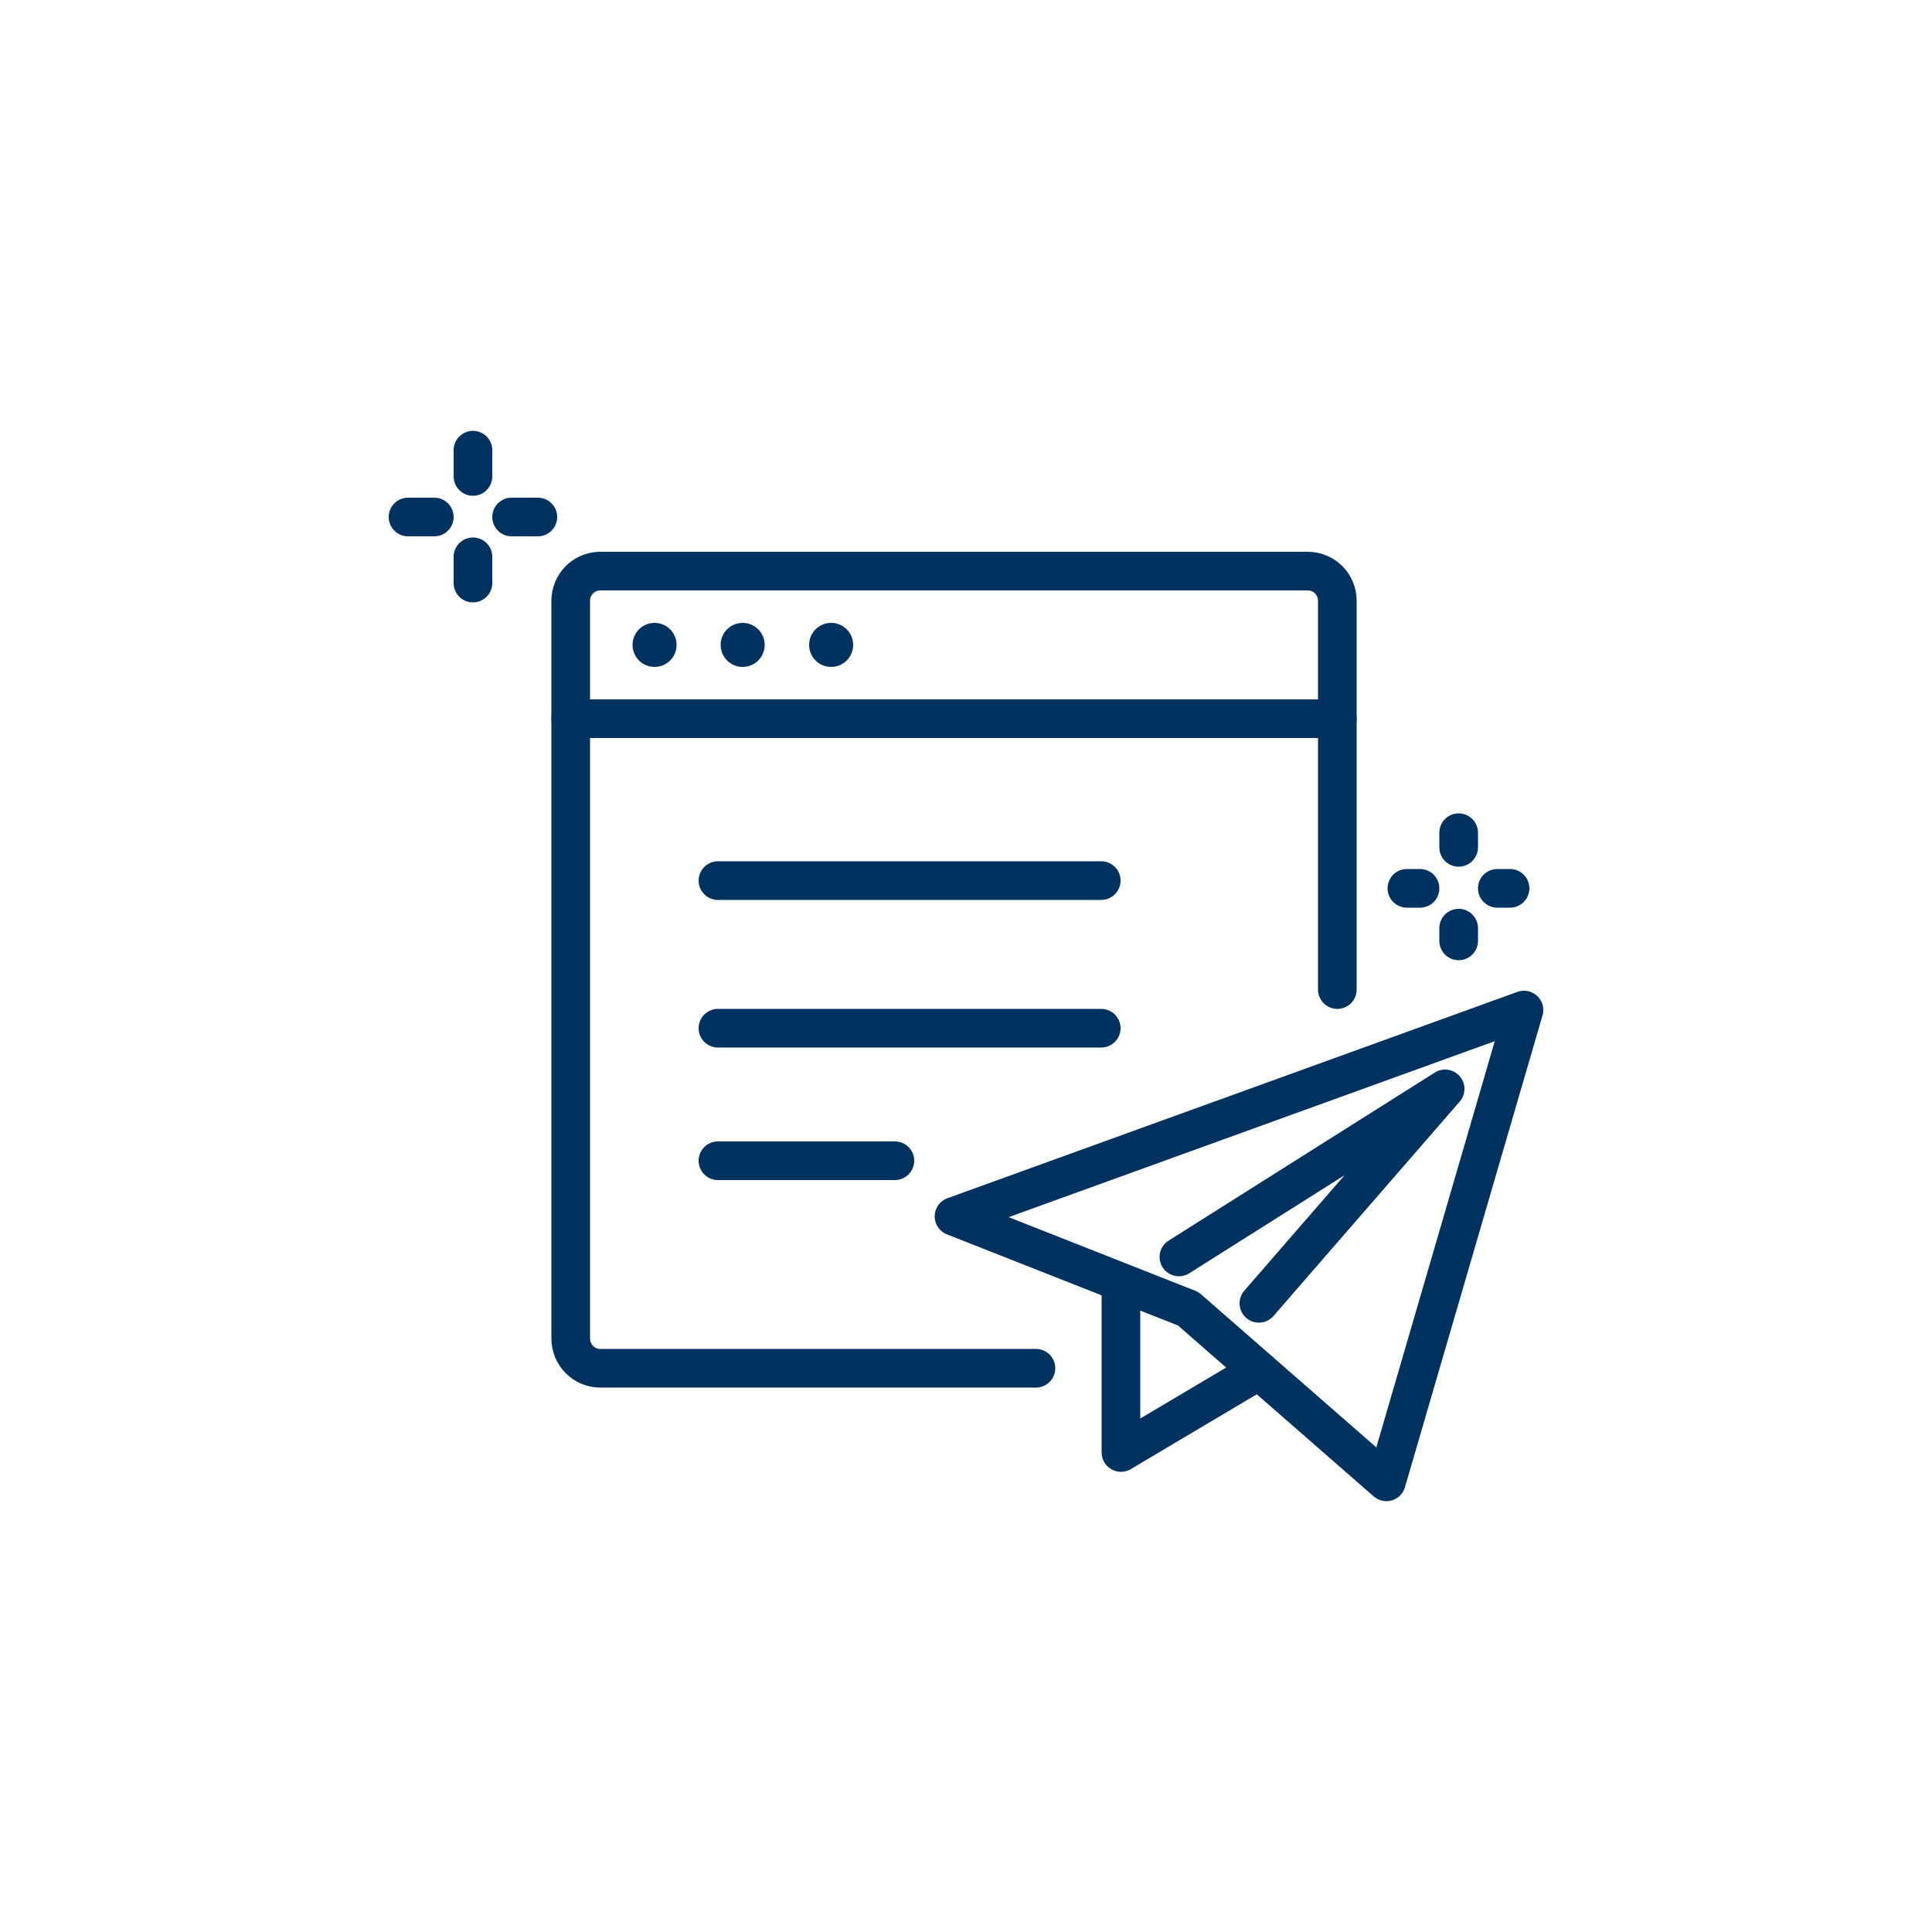 <?xml version="1.0" encoding="UTF-8"?>
<svg id="Layer_1" data-name="Layer 1" xmlns="http://www.w3.org/2000/svg" viewBox="0 0 50 50">
  <defs>
    <style>
      .cls-1 {
        fill: #003260;
      }

      .cls-2 {
        fill: none;
        stroke: #003260;
        stroke-linecap: round;
        stroke-linejoin: round;
      }
    </style>
  </defs>
  <g id="Send">
    <polygon class="cls-2" points="24.69 31.48 39.44 26.14 35.88 38.35 30.75 33.87 24.69 31.48"/>
    <polyline class="cls-2" points="32.58 33.73 37.4 28.18 30.51 32.53"/>
    <polyline class="cls-2" points="32.58 35.47 29.01 37.59 29.01 33.23"/>
  </g>
  <g id="Webpage">
    <path class="cls-2" d="M26.81,35.41h-11.28c-.42,0-.76-.35-.76-.77V15.55c0-.42.33-.76.75-.77,0,0,0,0,.01,0h18.31c.43,0,.77.34.77.77h0v10.06"/>
    <line class="cls-2" x1="26.98" y1="18.6" x2="34.61" y2="18.6"/>
    <line class="cls-2" x1="14.77" y1="18.6" x2="26.98" y2="18.6"/>
    <circle class="cls-1" cx="16.94" cy="16.69" r=".57"/>
    <circle class="cls-1" cx="19.22" cy="16.69" r=".57"/>
    <circle class="cls-1" cx="21.51" cy="16.69" r=".57"/>
    <line class="cls-2" x1="18.58" y1="22.79" x2="28.5" y2="22.79"/>
    <line class="cls-2" x1="18.58" y1="26.61" x2="28.5" y2="26.61"/>
    <line class="cls-2" x1="18.58" y1="30.04" x2="23.16" y2="30.04"/>
  </g>
  <g>
    <line class="cls-2" x1="12.24" y1="12.33" x2="12.24" y2="11.65"/>
    <line class="cls-2" x1="12.24" y1="15.09" x2="12.24" y2="14.41"/>
    <line class="cls-2" x1="13.24" y1="13.38" x2="13.92" y2="13.38"/>
    <line class="cls-2" x1="10.56" y1="13.38" x2="11.24" y2="13.38"/>
  </g>
  <g>
    <line class="cls-2" x1="37.75" y1="21.93" x2="37.75" y2="21.55"/>
    <line class="cls-2" x1="37.75" y1="24.35" x2="37.75" y2="24.02"/>
    <line class="cls-2" x1="38.75" y1="22.99" x2="39.08" y2="22.99"/>
    <line class="cls-2" x1="36.41" y1="22.99" x2="36.75" y2="22.99"/>
  </g>
</svg>